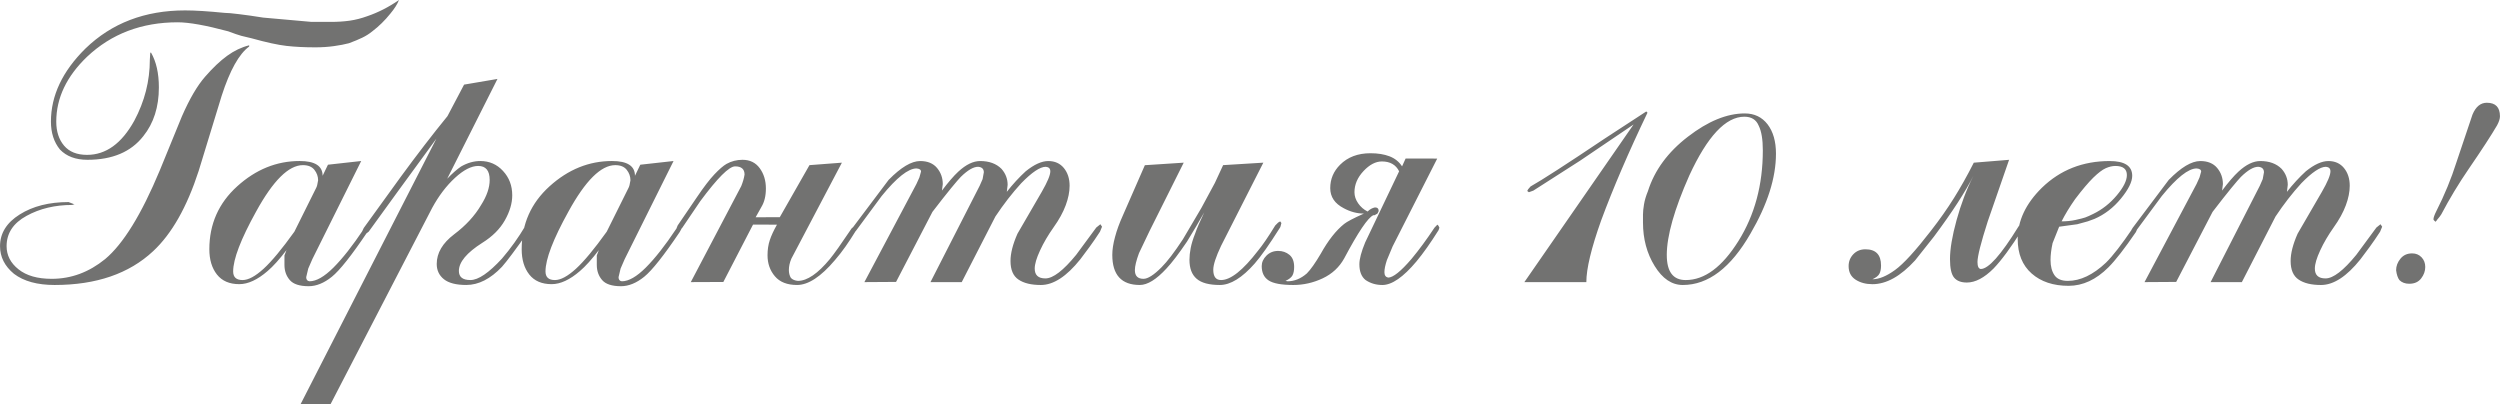 <?xml version="1.0" encoding="UTF-8"?> <!-- Creator: CorelDRAW 2019 (64-Bit) --> <svg xmlns="http://www.w3.org/2000/svg" xmlns:xlink="http://www.w3.org/1999/xlink" xmlns:xodm="http://www.corel.com/coreldraw/odm/2003" xml:space="preserve" width="102.661mm" height="16.607mm" style="shape-rendering:geometricPrecision; text-rendering:geometricPrecision; image-rendering:optimizeQuality; fill-rule:evenodd; clip-rule:evenodd" viewBox="0 0 6229.98 1007.82"> <defs> <style type="text/css"> <![CDATA[ .fil0 {fill:#727271;fill-rule:nonzero} ]]> </style> </defs> <g id="Слой_x0020_1">  <path class="fil0" d="M626.99 95.46c-9.55,-2.05 -18.07,-4.09 -25.57,-6.14 -7.5,-2.05 -18.41,-5.8 -32.73,-11.25 -55.91,-15 -97.85,-22.5 -125.81,-22.5 -90.01,0 -165.35,28.64 -226.04,85.92 -51.14,49.09 -76.71,102.96 -76.71,161.6 0,24.55 6.48,44.49 19.43,59.84 12.96,15.34 32.05,23.01 57.28,23.01 47.05,0 86.26,-28.3 117.63,-84.89 25.91,-48.41 38.86,-99.21 38.86,-152.4l1.03 -17.39 2.05 0c12.96,22.67 19.43,51.49 19.43,86.6 0,48.75 -12.96,89.33 -38.86,121.55 -30.69,39.21 -77.05,58.82 -139.11,58.82 -29.32,0 -52.16,-8.53 -68.53,-25.57 -15,-18.41 -22.5,-41.59 -22.5,-69.55 0,-64.78 28.64,-125.47 85.92,-182.06 65.46,-63.42 148.31,-95.12 248.54,-95.12 24.55,0 57.28,2.05 98.19,6.14 6.82,0 18.93,1.03 36.31,3.24 17.39,2.05 37.33,4.95 59.84,8.53l120.69 10.74 48.07 0c17.05,0 32.73,-1.02 47.05,-3.06 14.32,-2.05 28.98,-5.8 43.98,-11.25 26.59,-9.04 52.84,-22.33 78.76,-40.23 -4.09,10.4 -11.25,21.65 -21.48,33.92 -13.64,17.05 -28.64,31.71 -45,44.15 -7.5,6.14 -15.86,11.42 -25.06,15.85 -9.21,4.44 -20.28,9.04 -33.24,13.81 -10.23,2.72 -22.67,5.12 -37.33,7.16 -14.66,2.05 -30.17,3.06 -46.54,3.06 -26.59,0 -50.46,-1.19 -71.6,-3.58 -21.14,-2.38 -50.12,-8.69 -86.94,-18.92zm-626.99 518.06c0,-32.22 16.37,-58.64 49.1,-79.1 32.73,-20.63 73.3,-30.85 121.71,-30.85l13.3 5.11 2.05 0 -6.14 2.05c-42.96,0 -80.97,9.03 -114.04,27.27 -33.07,18.07 -49.61,43.3 -49.61,75.52 0,22.67 9.89,41.94 29.66,57.62 19.77,15.85 47.39,23.7 82.85,23.7 48.41,0 92.73,-16.37 133.14,-49.27 45,-37.67 90.35,-111.14 136.03,-220.75l55.24 -135.01c19.09,-43.64 38.35,-76.54 57.79,-98.7 19.26,-22.16 37.67,-39.55 55.06,-52.16 17.39,-12.61 35.63,-21.31 54.72,-26.08l0 3.06c-25.23,18.41 -48.07,59.33 -68.53,122.74l-57.28 187.17c-29.32,90.35 -67.17,157 -113.53,200.13 -60.01,56.09 -141.83,84.21 -245.48,84.21 -42.96,0 -76.71,-9.21 -101.26,-27.79 -23.18,-19.09 -34.78,-42.1 -34.78,-68.87zm763.02 77.22c0,6.14 2.72,9.55 8.18,10.23 17.05,0 36.99,-11.42 59.84,-34.26 22.84,-22.85 47.9,-54.73 75.18,-95.63l7.16 -8.19 3.06 -2.05 5.12 6.14 -6.14 11.25c-39.55,58.64 -69.04,95.8 -88.47,111.48 -19.44,15.68 -38.7,23.52 -57.79,23.52 -22.5,0 -38.18,-5.11 -47.05,-15.34 -8.87,-10.23 -13.3,-22.84 -13.3,-37.84 0,-10.91 0,-18.75 0,-23.52l5.11 -13.3c-17.73,23.19 -33.41,40.57 -47.05,52.16 -25.23,21.82 -48.75,32.73 -70.57,32.73 -24.55,0 -43.13,-8.02 -55.75,-24.04 -12.62,-16.03 -18.92,-36.99 -18.92,-62.91 0,-62.73 23.18,-115.06 69.55,-157 46.37,-41.94 98.19,-62.91 155.47,-62.91 38.18,0 57.27,12.28 57.27,36.82l13.3 -27.62 82.85 -9.21 -121.72 244.45 -10.23 23.53 -5.11 21.48zm29.66 -241.38c0,-9.55 -3.06,-18.24 -9.2,-26.08 -6.14,-7.84 -15.69,-11.76 -28.64,-11.76 -35.46,0 -74.32,38.52 -116.6,115.57 -38.18,68.87 -57.27,118.65 -57.27,149.33 0,14.32 7.84,21.48 23.52,21.48 14.32,0 31.71,-9.38 52.33,-28.13 20.46,-18.75 46.03,-49.6 76.71,-92.39l54.04 -108.59c2.05,-3.41 3.75,-9.89 5.11,-19.43zm284.35 68.53l-253.66 489.93 -74.67 0 338.72 -662.27 -96.99 132.79 -71.77 99.04 -9.21 6.99c-4.26,0 -6.65,-2.38 -7.32,-7.16l4.26 -9.04 91.88 -127c40.06,-54.72 78.93,-105.35 116.77,-151.71l41.42 -78.59 83.19 -14.15 -125.29 248.72c12.78,-13.3 24.38,-23.53 34.6,-30.52 15.68,-9.03 31.54,-13.64 47.9,-13.64 22.5,0 41.42,8.19 56.59,24.72 15.34,16.54 23.01,36.65 23.01,60.69 0,19.94 -6.14,40.74 -18.41,62.39 -12.27,21.65 -31.02,40.4 -56.26,56.09 -38.86,24.72 -58.3,48.07 -58.3,70.06 0,15.17 9.55,22.67 28.64,22.67 19.78,0 46.03,-17.9 78.76,-53.52 21.82,-25.4 41.25,-52.67 58.3,-81.49l7.16 -4.09c2.05,1.37 3.75,3.75 5.12,7.16l-5.12 11.42c-32.05,45.34 -53.86,74.5 -65.46,87.45 -28.64,30.17 -58.3,45.34 -88.98,45.34 -25.23,0 -43.81,-4.78 -55.75,-14.32 -11.93,-9.55 -17.9,-22.33 -17.9,-38.01 0,-27.45 14.49,-51.99 43.47,-73.98 28.98,-21.82 51.31,-46.03 67,-72.79 14.32,-22.5 21.48,-43.47 21.48,-62.57 0,-23.35 -9.55,-34.94 -28.64,-34.94 -17.05,0 -36.31,9.89 -57.79,29.66 -21.48,19.77 -40.4,44.66 -56.76,74.66zm464.36 172.86c0,6.14 2.72,9.55 8.18,10.23 17.05,0 36.99,-11.42 59.84,-34.26 22.84,-22.85 47.9,-54.73 75.18,-95.63l7.16 -8.19 3.06 -2.05 5.12 6.14 -6.14 11.25c-39.55,58.64 -69.04,95.8 -88.47,111.48 -19.44,15.68 -38.7,23.52 -57.79,23.52 -22.5,0 -38.18,-5.11 -47.05,-15.34 -8.87,-10.23 -13.3,-22.84 -13.3,-37.84 0,-10.91 0,-18.75 0,-23.52l5.11 -13.3c-17.73,23.19 -33.41,40.57 -47.05,52.16 -25.23,21.82 -48.75,32.73 -70.57,32.73 -24.55,0 -43.13,-8.02 -55.75,-24.04 -12.62,-16.03 -18.92,-36.99 -18.92,-62.91 0,-62.73 23.18,-115.06 69.55,-157 46.37,-41.94 98.19,-62.91 155.47,-62.91 38.18,0 57.27,12.28 57.27,36.82l13.3 -27.62 82.85 -9.21 -121.72 244.45 -10.23 23.53 -5.11 21.48zm29.66 -241.38c0,-9.55 -3.06,-18.24 -9.2,-26.08 -6.14,-7.84 -15.69,-11.76 -28.64,-11.76 -35.46,0 -74.32,38.52 -116.6,115.57 -38.18,68.87 -57.27,118.65 -57.27,149.33 0,14.32 7.84,21.48 23.52,21.48 14.32,0 31.71,-9.38 52.33,-28.13 20.46,-18.75 46.03,-49.6 76.71,-92.39l54.04 -108.59c2.05,-3.41 3.75,-9.89 5.11,-19.43zm305.48 110.3l-73.98 143.02 -81.15 0.34 125.81 -239.34c4.1,-10.23 6.82,-19.77 8.19,-28.64 0,-13.64 -7.84,-20.46 -23.53,-20.46 -15,0 -43.98,28.98 -86.94,86.94l-45 66.48 -9.21 6.14 -3.07 1.03 -3.06 -3.07 4.09 -10.23 48.07 -70.58c17.05,-25.23 31.53,-44.15 43.47,-56.76 11.93,-12.62 21.99,-21.31 30.17,-26.08 12.27,-6.82 25.57,-10.23 39.89,-10.23 18.41,0 32.73,6.98 42.96,20.97 10.23,13.98 15.34,30.85 15.34,50.63 0,18.41 -3.75,33.75 -11.25,46.02l-14.32 25.57 60.18 -0.17 73.98 -129.73 80.8 -6.14 -125.98 239.34c-4.09,9.72 -6.14,19.09 -6.14,28.13 0,7.67 1.71,14.32 5.11,19.77 4.1,4.27 9.89,6.65 17.39,7.33 23.18,0 49.77,-18.24 79.78,-54.55 10.23,-12.44 28.3,-37.84 54.21,-76.37l7.16 -6.14 3.06 -2.05 5.12 5.12 -5.12 9.38c-8.86,14.32 -17.39,27.45 -25.57,39.04 -8.19,11.76 -17.05,23.01 -26.59,34.09 -34.78,41.08 -66.15,61.71 -94.1,61.71 -24.55,0 -42.96,-7.16 -55.24,-21.65 -12.27,-14.32 -18.41,-31.88 -18.41,-52.5 0,-13.81 1.88,-26.25 5.63,-37.5 3.75,-11.42 9.72,-24.21 17.9,-38.69l-59.67 -0.17zm565.96 -158.37c22.5,0 40.23,6.48 53.18,19.44 10.23,11.59 15.34,24.89 15.34,39.89l-2.05 17.39c15,-19.09 30.69,-36.14 47.05,-51.14 21.14,-17.05 39.89,-25.57 56.26,-25.57 16.37,0 29.32,5.8 38.87,17.39 9.55,11.77 14.32,26.43 14.32,44.15 0,15.17 -3.24,31.37 -9.72,48.75 -6.48,17.56 -16.53,35.8 -30.17,54.89 -13.64,19.27 -24.89,38.36 -33.75,57.62 -8.86,19.09 -13.3,34.09 -13.3,45.17 0,16.37 8.87,24.55 26.59,24.55 19.1,0 44.66,-19.6 76.71,-58.81l50.12 -68.02 10.23 -8.19 4.1 6.14 -5.12 12.45c-8.87,13.64 -17.56,26.42 -26.08,38.01 -8.53,11.77 -16.2,21.99 -23.01,30.86 -34.09,42.61 -66.83,63.93 -98.19,63.93 -23.86,0 -42.44,-4.44 -55.74,-13.47 -13.3,-8.87 -19.95,-24.38 -19.95,-46.37 0,-19.26 5.8,-41.93 17.39,-68.02l60.52 -104.33c14.15,-24.55 21.31,-41.59 21.31,-51.14 0,-6.82 -3.75,-10.57 -11.25,-11.25 -14.32,0 -34.6,13.64 -61.2,40.91 -22.5,24.55 -43.98,52.33 -64.44,83.02l-83.87 163.48 -77.9 0 122.74 -240.36 7.16 -16.37 3.07 -16.88c0,-8.52 -4.78,-13.13 -14.32,-13.81 -11.59,0 -25.91,8.35 -43.13,25.23 -4.09,4.09 -12.1,13.47 -24.04,27.96 -11.93,14.49 -27.44,34.26 -46.54,59.16l-90.69 174.56 -78.93 0.51 129.73 -244.62 7.33 -16.2 4.09 -14.66c0,-4.6 -3.75,-7.16 -11.25,-7.84 -20.46,0 -49.43,22.84 -86.77,68.7l-64.27 86.94 -5.29 2.9 -6.31 -5.12 3.06 -5.12 90.01 -119.67c30.69,-31.36 56.94,-47.05 78.76,-47.05 18.41,0 32.39,5.8 41.94,17.22 9.55,11.42 14.32,24.89 14.32,40.23l-2.05 16.19c15.68,-20.8 29.32,-36.65 40.91,-47.39 19.09,-17.56 37.16,-26.25 54.21,-26.25zm747.68 150.35l3.07 4.1c-1.37,6.81 -2.72,11.08 -4.09,12.44 -25.91,41.08 -46.71,70.58 -62.39,88.47 -31.37,35.63 -60.35,53.53 -86.94,53.53 -26.59,0 -45.85,-5.12 -57.79,-15.51 -11.93,-10.23 -17.9,-25.91 -17.9,-47.23 0,-8.86 1.02,-18.75 3.07,-29.32 2.05,-10.57 5.8,-22.84 11.25,-36.48 2.05,-6.14 4.94,-13.64 8.69,-22.16 3.75,-8.53 8.36,-18.75 13.81,-30.35l-19.44 33.92 -23.52 39.04c-20.46,30.17 -37.5,52.5 -51.15,67 -25.23,27.45 -47.39,41.08 -66.48,41.08 -45.68,0 -68.53,-25.06 -68.53,-75.01 0,-12.96 2.22,-27.96 6.82,-44.66 4.43,-16.88 10.91,-34.43 19.26,-53.01l55.07 -125.81 96.82 -6.31 -84.89 169.79 -26.59 55.75c-6.82,18.58 -10.23,32.56 -10.23,42.27 0,14.49 7.16,21.65 21.48,21.65 10.91,0 25.91,-9.55 45,-28.81 14.32,-14.32 32.05,-37.5 53.18,-69.72l46.03 -78.07 33.75 -62.57 20.46 -44.15 100.23 -6.14 -105.35 207.29c-12.96,27.44 -19.43,47.22 -19.43,59.5 0,17.22 6.48,25.74 19.43,25.74 23.87,0 54.55,-24.38 92.05,-73.13 10.91,-13.13 25.23,-33.92 42.96,-62.9l7.16 -7.16 5.11 -3.07zm18.41 149.33c17.05,0 33.07,-6.48 48.07,-19.61 9.55,-9.55 21.14,-26.08 34.78,-49.26 18.41,-33.07 37.84,-57.79 58.3,-74.15 6.82,-5.46 23.18,-14.15 49.09,-25.74 -17.05,0 -33.75,-4.43 -50.12,-13.3 -22.5,-11.59 -33.75,-28.3 -33.75,-50.12 0,-22.5 8.19,-41.93 24.55,-58.3 19.09,-19.09 44.32,-28.64 75.69,-28.64 18.41,0 34.26,2.55 47.56,7.67 13.3,5.12 23.7,13.47 31.2,25.06l8.87 -19.6 78.76 0.17 -111.15 218.88 -14.32 34.26c-4.09,12.44 -6.14,22.33 -6.14,30 0,7.67 3.07,12.1 9.21,13.47 12.28,0 31.71,-15.51 58.3,-46.54 19.1,-23.01 38.19,-48.92 57.28,-77.9l7.16 -7.5c2.05,1.36 3.75,3.92 5.11,7.5l-2.05 6.14c-19.77,31.54 -38.18,57.62 -55.23,78.08 -32.73,39.03 -61.03,58.64 -84.89,58.64 -15.69,0 -29.66,-4.09 -41.94,-12.45 -10.23,-8.18 -15.34,-21.31 -15.34,-39.21 0,-12.96 4.78,-31.19 14.49,-54.55l84.55 -177.12c-8.18,-16.37 -22.5,-24.55 -42.96,-24.55 -15.51,0 -30.85,8.01 -45.85,24.04 -15,16.02 -22.5,33.58 -22.5,52.67 0,9.55 3.06,18.75 9.21,27.61 6.14,8.87 13.98,15.69 23.52,20.46 5.46,-5.46 11.59,-8.86 18.41,-10.23 6.14,0 9.21,3.06 9.21,9.21l-3.07 6.14 -7.16 4.09 -3.06 0c-13.64,6.14 -37.84,42.11 -72.62,107.56 -12.28,22.16 -30.17,38.7 -53.7,49.78 -23.52,11.08 -47.9,16.54 -73.13,16.54 -29.32,0 -49.77,-3.75 -61.36,-11.25 -11.59,-7.5 -17.39,-19.44 -17.39,-35.8 0,-9.55 3.93,-18.24 11.77,-26.08 7.84,-7.84 17.56,-11.76 29.15,-11.76 10.91,0 20.29,3.23 28.13,9.72 7.84,6.48 11.77,16.54 11.77,30.17 0,8.87 -1.37,15.85 -4.1,20.97 -2.72,5.12 -8.52,9.72 -17.39,13.81l5.12 1.03zm590.16 2.05l272.07 -392.76 -132.97 90.01 -116.6 74.66 -11.25 4.1 -4.09 -3.07 2.05 -4.09 6.14 -7.16c27.96,-15.68 89.5,-55.41 184.79,-119.33l99.55 -64.95 4.09 -2.73 3.07 3.07c-47.05,98.19 -85.58,187.69 -115.58,268.83 -24.55,68.87 -36.82,120.01 -36.82,153.42l-154.45 0zm626.99 -319.97c0,60.18 -21.14,126.49 -63.42,198.94 -49.09,85.4 -105.35,128.19 -168.77,128.19 -27.27,0 -50.63,-15.69 -70.06,-47.22 -19.44,-31.37 -29.15,-67.68 -29.15,-108.59 0,-6.82 0,-13.47 0,-19.95 0,-6.65 0.86,-15 2.56,-25.23 1.7,-10.23 4.94,-21.14 9.72,-32.73 16.36,-51.99 49.6,-97.34 99.72,-135.86 50.12,-38.7 97.34,-57.96 141.66,-57.96 23.87,0 42.79,9.04 56.77,27.1 13.98,18.24 20.97,42.62 20.97,73.31zm-272.07 252.46c0,41.59 15.68,62.39 47.05,62.39 47.05,0 90.86,-32.39 131.43,-97.16 40.57,-64.78 60.85,-140.13 60.85,-226.05 0,-27.27 -3.41,-47.73 -10.23,-61.37 -6.14,-15 -18.07,-22.5 -35.8,-22.5 -46.37,0 -92.05,48.75 -137.06,146.26 -37.5,84.55 -56.26,150.7 -56.26,198.43zm658.69 -61.02c21.14,-27.11 40.23,-54.21 57.27,-81.49 6.82,-10.91 14.66,-24.04 23.53,-39.72 8.86,-15.68 17.39,-31.71 25.57,-47.9l87.96 -7.15 -53.18 153.42c-17.05,53.19 -25.57,86.94 -25.57,101.26 0,10.91 2.73,16.71 8.19,17.39 19.09,0 50.11,-34.78 93.07,-104.33 1.37,-2.72 2.73,-4.09 4.09,-4.09l9.21 5.12 -3.06 5.11c-27.96,44.32 -51.83,76.71 -71.6,97.17 -23.18,23.18 -45.34,34.78 -66.48,34.78 -14.32,0 -24.89,-4.1 -31.71,-12.28 -6.81,-8.18 -10.23,-23.53 -10.23,-46.03 0,-25.23 5.46,-57.61 16.36,-97.16 5.46,-19.78 11.6,-38.7 18.41,-56.77 6.82,-18.07 14.66,-35.97 23.53,-53.69 -19.78,39.55 -52.5,90.01 -98.19,151.38l-47.05 59.32c-36.14,39.55 -71.6,59.33 -106.37,59.33 -16.37,0 -30.34,-3.75 -41.94,-11.25 -11.59,-7.5 -17.39,-18.75 -17.39,-33.75 0,-11.59 3.92,-21.48 11.76,-29.66 7.85,-8.18 17.9,-12.28 30.17,-12.28 25.91,0 38.87,13.47 38.87,40.4 0,8.7 -1.37,15.51 -4.09,20.63 -2.72,5.12 -8.53,9.55 -17.39,13.64 16.36,0 35.11,-7.67 56.26,-23.01 21.14,-15.17 51.14,-48.07 90.01,-98.36zm501.18 -136.38c0,15 -9.38,33.92 -28.13,56.76 -18.75,22.84 -40.74,39.72 -65.97,50.63 -6.82,2.73 -12.45,4.78 -16.88,6.14 -4.44,1.37 -13.13,3.75 -26.08,7.16l-45 6.14 -16.37 40.91c-3.41,15.69 -5.12,29.66 -5.12,41.94 0,15.68 3.24,28.3 9.72,37.84 6.48,9.55 17.56,14.32 33.24,14.32 31.37,0 63.08,-15.17 95.12,-45.34 17.05,-16.71 39.21,-45.34 66.48,-85.57l7.16 -7.16 5.12 7.16 -4.09 9.21c-27.96,40.91 -50.8,70.23 -68.53,87.96 -30.68,30.69 -63.76,46.03 -99.21,46.03 -38.18,0 -68.87,-10.23 -92.05,-30.68 -23.18,-20.46 -34.77,-49.1 -34.77,-85.92 0,-45.69 20.12,-88.3 60.35,-127.85 45.68,-44.32 101.94,-66.49 168.77,-66.49 37.5,0 56.26,12.28 56.26,36.82zm-175.93 113.53c12.28,0 23.87,-1.19 34.78,-3.58 10.91,-2.38 18.92,-4.43 24.03,-6.14 5.12,-1.88 11.77,-4.77 19.95,-8.87 22.5,-10.91 42.11,-26.42 58.81,-46.36 16.71,-19.95 25.06,-36.65 25.06,-50.46 0,-15.17 -9.55,-22.67 -28.64,-22.67 -7.5,0 -15.52,1.88 -24.04,5.63 -8.53,3.75 -18.92,11.76 -31.2,23.69 -12.27,12.11 -27.27,29.83 -45,53.19 -14.32,20.46 -25.57,39.04 -33.75,55.57zm495.04 -150.35c22.5,0 40.23,6.48 53.18,19.44 10.23,11.59 15.34,24.89 15.34,39.89l-2.05 17.39c15,-19.09 30.69,-36.14 47.05,-51.14 21.14,-17.05 39.89,-25.57 56.26,-25.57 16.37,0 29.32,5.8 38.87,17.39 9.55,11.77 14.32,26.43 14.32,44.15 0,15.17 -3.24,31.37 -9.72,48.75 -6.48,17.56 -16.53,35.8 -30.17,54.89 -13.64,19.27 -24.89,38.36 -33.75,57.62 -8.86,19.09 -13.3,34.09 -13.3,45.17 0,16.37 8.87,24.55 26.59,24.55 19.1,0 44.66,-19.6 76.71,-58.81l50.12 -68.02 10.23 -8.19 4.1 6.14 -5.12 12.45c-8.87,13.64 -17.56,26.42 -26.08,38.01 -8.53,11.77 -16.2,21.99 -23.01,30.86 -34.09,42.61 -66.83,63.93 -98.19,63.93 -23.86,0 -42.44,-4.44 -55.74,-13.47 -13.3,-8.87 -19.95,-24.38 -19.95,-46.37 0,-19.26 5.8,-41.93 17.39,-68.02l60.52 -104.33c14.15,-24.55 21.31,-41.59 21.31,-51.14 0,-6.82 -3.75,-10.57 -11.25,-11.25 -14.32,0 -34.6,13.64 -61.2,40.91 -22.5,24.55 -43.98,52.33 -64.44,83.02l-83.87 163.48 -77.9 0 122.74 -240.36 7.16 -16.37 3.07 -16.88c0,-8.52 -4.78,-13.13 -14.32,-13.81 -11.59,0 -25.91,8.35 -43.13,25.23 -4.09,4.09 -12.1,13.47 -24.04,27.96 -11.93,14.49 -27.44,34.26 -46.54,59.16l-90.69 174.56 -78.93 0.51 129.73 -244.62 7.33 -16.2 4.09 -14.66c0,-4.6 -3.75,-7.16 -11.25,-7.84 -20.46,0 -49.43,22.84 -86.77,68.7l-64.27 86.94 -5.29 2.9 -6.31 -5.12 3.06 -5.12 90.01 -119.67c30.69,-31.36 56.94,-47.05 78.76,-47.05 18.41,0 32.39,5.8 41.94,17.22 9.55,11.42 14.32,24.89 14.32,40.23l-2.05 16.19c15.68,-20.8 29.32,-36.65 40.91,-47.39 19.09,-17.56 37.16,-26.25 54.21,-26.25zm436.74 151.38c-3.41,-2.73 -5.12,-4.78 -5.12,-6.14 0,-4.1 2.38,-10.91 7.16,-20.46 20.46,-40.23 37.16,-80.8 50.11,-121.72l39.89 -118.65c8.18,-19.78 20.11,-29.66 35.8,-29.66 21.82,0 32.73,11.25 32.73,33.75 0,6.14 -2.38,13.64 -7.16,22.5 -14.32,24.55 -37.84,60.69 -70.57,108.42 -25.23,36.82 -48.07,74.66 -68.53,113.53 -2.05,3.41 -5.46,7.84 -10.23,13.3 -0.69,1.37 -2.05,3.07 -4.09,5.12zm-25.57 112.51c0,10.23 -3.41,19.77 -10.23,28.64 -6.82,8.87 -16.71,13.3 -29.66,13.3 -10.23,0 -18.41,-3.06 -24.55,-9.21 -4.09,-5.46 -6.82,-13.64 -8.19,-24.55 0,-10.23 3.58,-19.77 10.74,-28.64 7.16,-8.87 16.88,-13.3 29.15,-13.3 9.55,0 17.39,3.24 23.52,9.72 6.14,6.48 9.21,14.49 9.21,24.04z"></path> </g> </svg> 